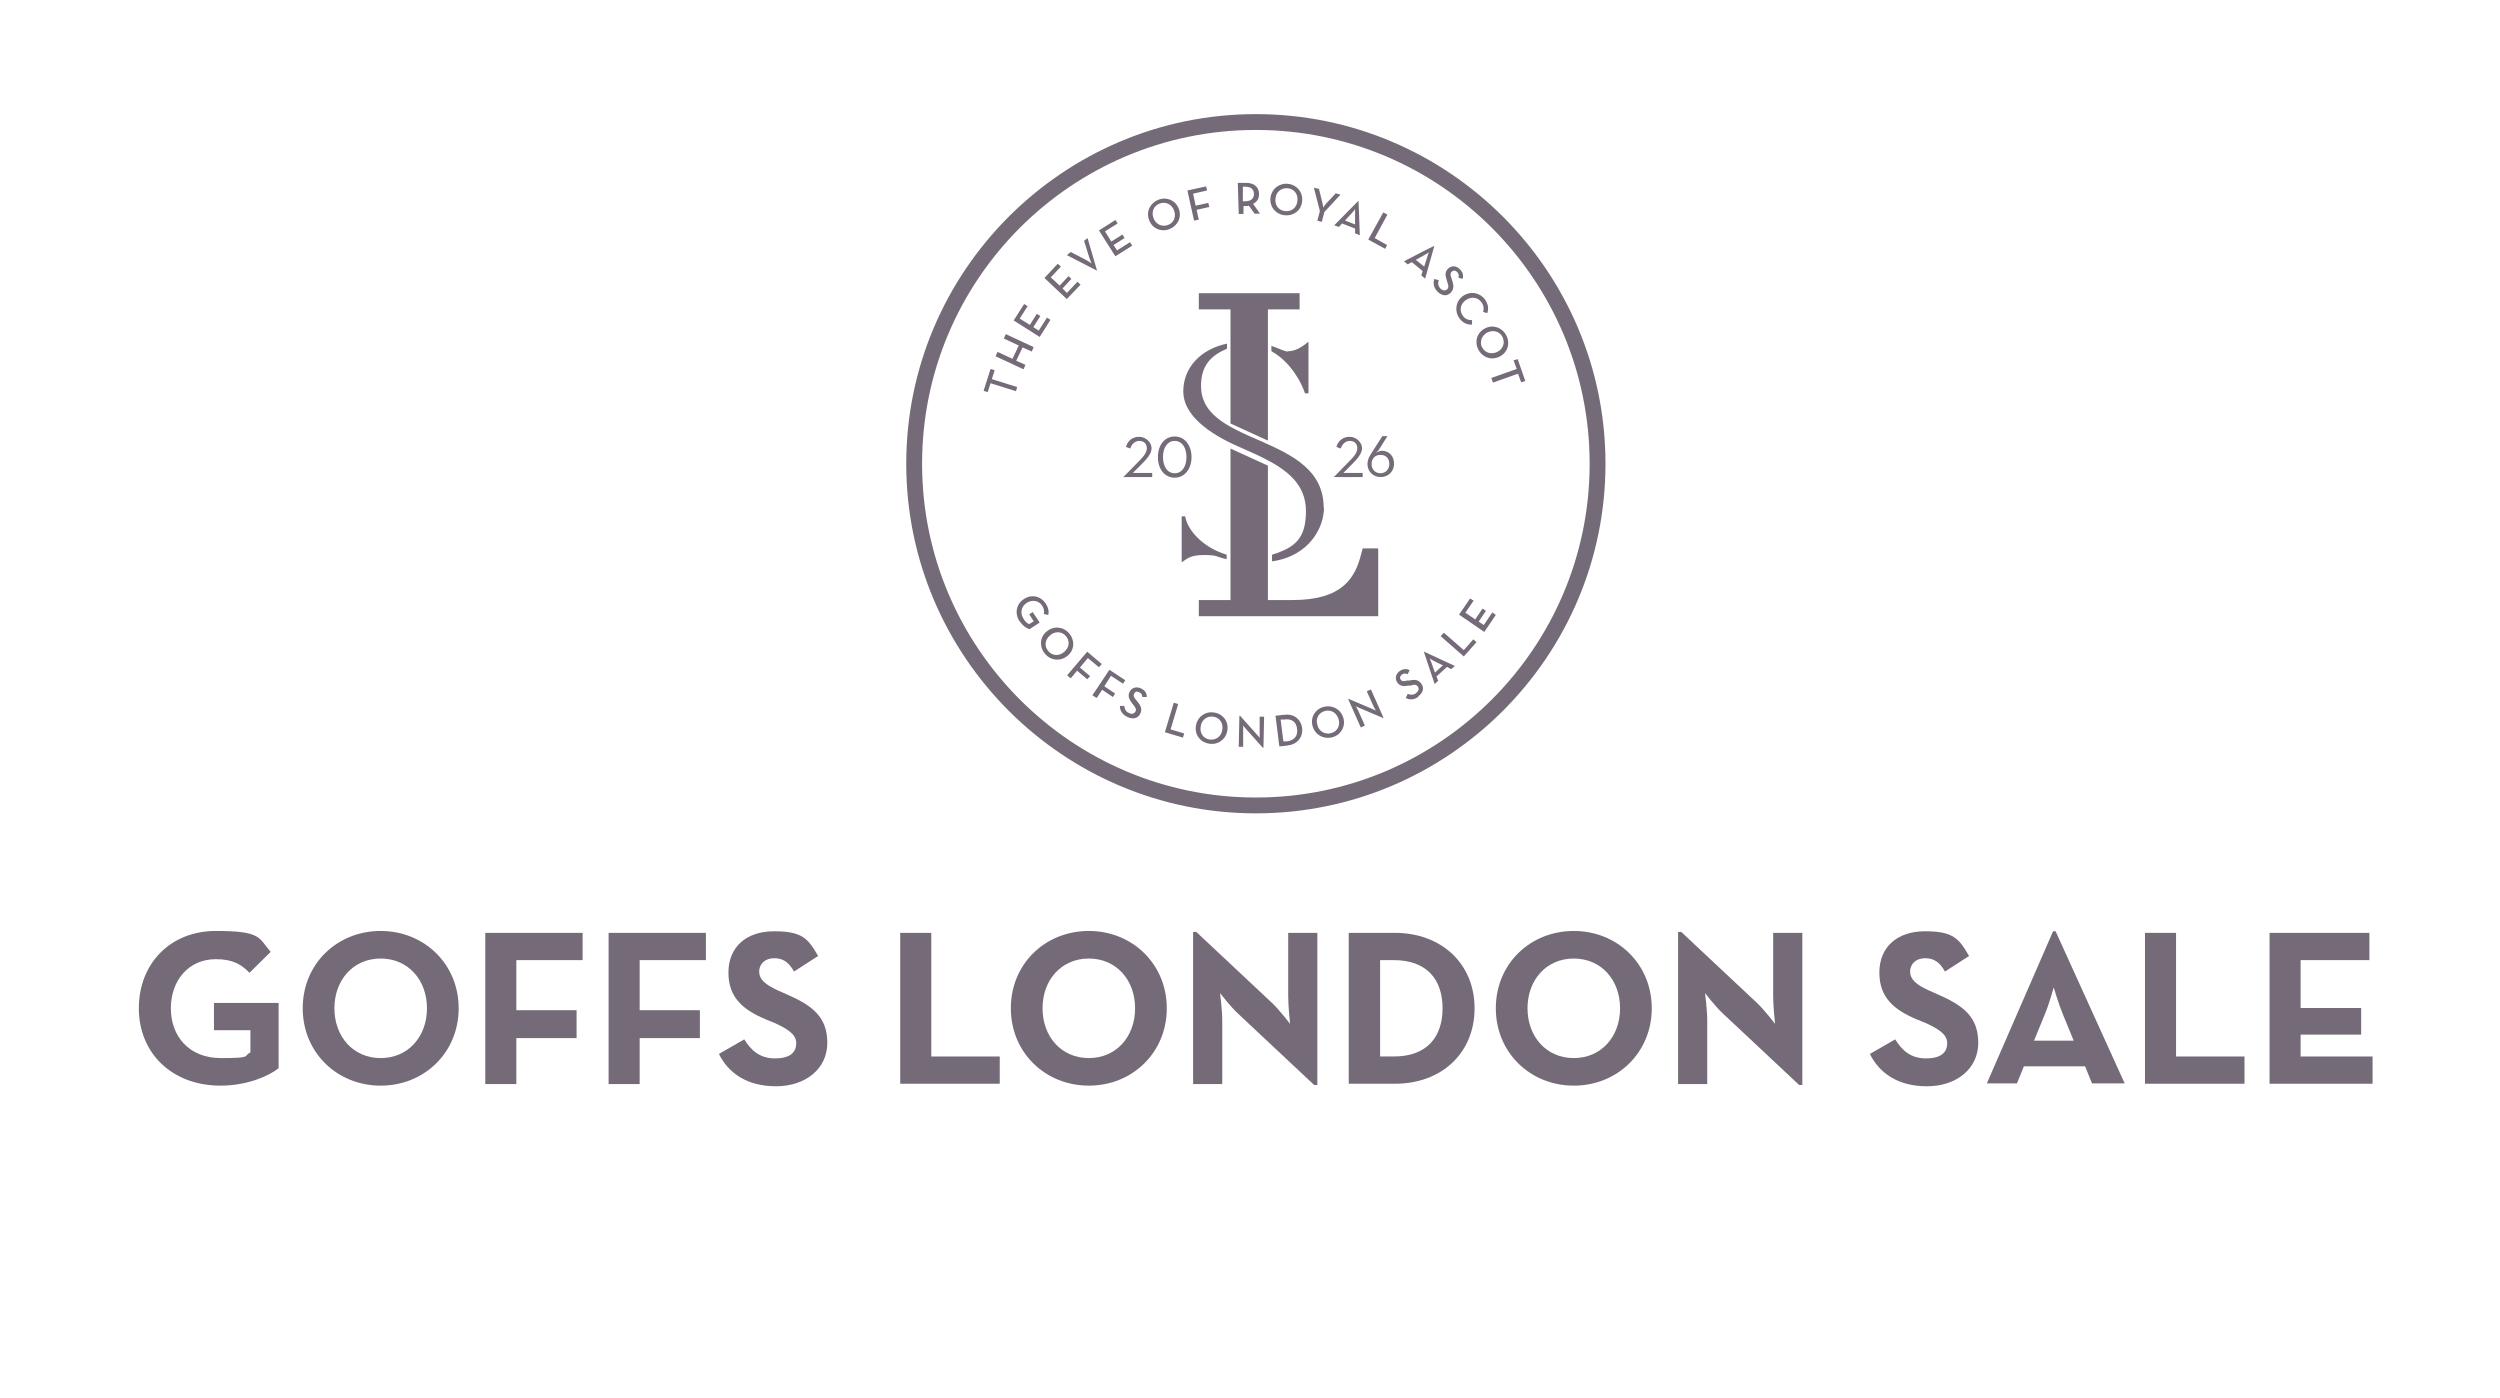 <?xml version="1.0" encoding="UTF-8"?>
<svg xmlns="http://www.w3.org/2000/svg" xmlns:xlink="http://www.w3.org/1999/xlink" version="1.1" viewBox="0 0 788.7 441">
  <defs>
    <style>
      .cls-1 {
        fill: none;
      }

      .cls-2 {
        fill: #756b78;
      }

      .cls-3 {
        clip-path: url(#clippath);
      }
    </style>
    <clipPath id="clippath">
      <rect class="cls-1" x="285.9" y="36" width="220.5" height="220.5"/>
    </clipPath>
  </defs>
  <!-- Generator: Adobe Illustrator 28.7.5, SVG Export Plug-In . SVG Version: 1.2.0 Build 176)  -->
  <g>
    <g id="Layer_1">
      <g id="Layer_1-2" data-name="Layer_1">
        <g id="Layer_1-2">
          <g>
            <path class="cls-2" d="M43.8,318.1c0-14.1,9.9-24.4,24.3-24.4s13.4,2.1,17.3,6.6l-6.7,6.6c-2.4-2.5-5.1-4.3-10.6-4.3-8.6,0-14.2,6.7-14.2,15.5s5.7,15.7,15.8,15.7,6.9-.6,9.3-1.8v-7h-11.5v-8.6h20.4v20.6c-2.7,2.2-9.6,5.5-18.3,5.5-15.5,0-25.8-10.4-25.8-24.4h0Z"/>
            <path class="cls-2" d="M95.5,318.1c0-14.1,10.9-24.4,24.6-24.4s24.6,10.4,24.6,24.4-10.9,24.4-24.6,24.4-24.6-10.4-24.6-24.4ZM134.7,318.1c0-8.9-5.9-15.7-14.6-15.7s-14.6,6.8-14.6,15.7,5.9,15.7,14.6,15.7,14.6-6.8,14.6-15.7Z"/>
            <path class="cls-2" d="M153.1,294.3h30.7v8.6h-20.9v15.8h19v8.8h-19v14.5h-9.8v-47.6h0Z"/>
            <path class="cls-2" d="M192,294.3h30.7v8.6h-20.9v15.8h19v8.8h-19v14.5h-9.8v-47.6h0Z"/>
            <path class="cls-2" d="M226.8,332.5l8-4.6c2.1,3.4,4.8,6,9.7,6s6.7-2,6.7-4.8-2.7-4.5-7.1-6.5l-2.5-1c-7.1-3-11.8-6.8-11.8-14.8s5.6-13,14.4-13,10.7,2.2,13.9,7.8l-7.6,4.9c-1.7-3-3.5-4.2-6.3-4.2s-4.7,1.8-4.7,4.2,1.8,4.1,6,6l2.5,1.1c8.3,3.6,13,7.2,13,15.4s-6.9,13.7-16.2,13.7-15-4.3-17.9-10v-.2h-.1,0Z"/>
            <path class="cls-2" d="M284,294.3h9.8v39h21.6v8.6h-31.4v-47.6Z"/>
            <path class="cls-2" d="M318.9,318.1c0-14.1,10.9-24.4,24.6-24.4s24.6,10.4,24.6,24.4-10.9,24.4-24.6,24.4-24.6-10.4-24.6-24.4ZM358.1,318.1c0-8.9-5.9-15.7-14.6-15.7s-14.6,6.8-14.6,15.7,5.9,15.7,14.6,15.7,14.6-6.8,14.6-15.7Z"/>
            <path class="cls-2" d="M390.6,319.8c-2.4-2.2-5.7-6.5-5.7-6.5,0,0,.7,5.2.7,8.7v20h-9.2v-48h1l24,22.5c2.3,2.2,5.6,6.5,5.6,6.5,0,0-.6-5.4-.6-8.7v-20h9.2v48h-1l-24-22.5Z"/>
            <path class="cls-2" d="M425.5,294.3h14.6c14.6,0,25.1,9.7,25.1,23.8s-10.4,23.8-25.1,23.8h-14.6v-47.6h0ZM439.7,333.3c10.6,0,15.4-6.3,15.4-15.2s-4.8-15.2-15.4-15.2h-4.3v30.4h4.3Z"/>
            <path class="cls-2" d="M471.9,318.1c0-14.1,10.9-24.4,24.6-24.4s24.6,10.4,24.6,24.4-10.9,24.4-24.6,24.4-24.6-10.4-24.6-24.4h0ZM511.1,318.1c0-8.9-5.9-15.7-14.6-15.7s-14.6,6.8-14.6,15.7,5.9,15.7,14.6,15.7,14.6-6.8,14.6-15.7Z"/>
            <path class="cls-2" d="M543.6,319.8c-2.4-2.2-5.7-6.5-5.7-6.5,0,0,.7,5.2.7,8.7v20h-9.2v-48h1l24,22.5c2.3,2.2,5.6,6.5,5.6,6.5,0,0-.6-5.4-.6-8.7v-20h9.2v48h-1l-24-22.5Z"/>
            <path class="cls-2" d="M589.9,332.5l8-4.6c2.1,3.4,4.8,6,9.7,6s6.7-2,6.7-4.8-2.7-4.5-7.1-6.5l-2.5-1c-7.1-3-11.8-6.8-11.8-14.8s5.6-13,14.4-13,10.7,2.2,13.9,7.8l-7.6,4.9c-1.7-3-3.5-4.2-6.3-4.2s-4.7,1.8-4.7,4.2,1.8,4.1,6,6l2.5,1.1c8.3,3.6,13,7.2,13,15.4s-6.9,13.7-16.2,13.7-15-4.3-17.9-10v-.2h-.1Z"/>
            <path class="cls-2" d="M647.7,293.8h.8l21.8,48h-10.3l-2.2-5.4h-19.3l-2.2,5.4h-9.5l20.9-48ZM654.2,328.3l-3.4-8.3c-1.4-3.4-2.9-8.5-2.9-8.5,0,0-1.4,5.2-2.8,8.5l-3.4,8.3h12.5Z"/>
            <path class="cls-2" d="M676.7,294.3h9.8v39h21.6v8.6h-31.4v-47.6h0Z"/>
            <path class="cls-2" d="M716,294.3h31.5v8.6h-21.7v15.1h19.1v8.4h-19.1v6.9h22.7v8.6h-32.5v-47.6Z"/>
          </g>
        </g>
      </g>
    </g>
    <g id="Layer_2">
      <g class="cls-3">
        <path class="cls-2" d="M388.2,97.6h-10v-5.1h31.8v5.1h-10v41.4l-11.8-5.4v-36ZM429.9,173l-.4,1.5c-1.9,7.7-5.8,14.8-21.7,14.8h-7.8v-42.4l-11.8-5.4v47.8h-10v5.1h56.6v-21.4h-4.9ZM387,175c-7.6-2.3-12.4-7.8-13.1-12.1h-1.1v14.5c1.7-1.1,2.6-2.3,7.1-2.3s3.9.7,7.1,1.3v-1.5ZM417.6,160.2c0-11.8-9.8-16.6-19.5-20.9-2.7-1.2-5.4-2.3-7.9-3.6-6.4-3.2-11.3-7.1-11.3-13.9s3.4-9.7,8.2-11.8v-1.6c-8.4,1.8-13.8,7.6-13.8,15.1s8.2,13.3,17,17.2c2.6,1.2,5.3,2.3,7.9,3.6,7.5,3.7,13.8,8.3,13.8,16.9s-3.3,11.5-10.7,13.8v2.1c11.9-1.7,16.4-10.8,16.4-17M406.4,110.9c-1.2,0-2.7-.9-5.3-1.8v1.7c6.5,3.6,9.8,10.7,10.6,13.3h1.1v-16.3c-1.9,1.6-4.1,3-6.4,3M320.5,123.5l.4-1.4-8-2.5.9-2.8-1.3-.4-2.2,6.9,1.3.4.9-2.8,8,2.5ZM322.9,116.5l.6-1.4-2.9-1.3,2-4.2,2.9,1.3.6-1.4-8.8-4.1-.6,1.4,4.7,2.2-2,4.2-4.7-2.2-.6,1.4,8.8,4.1ZM328,106.3l3.4-5.4-1.1-.7-2.6,4.1-1.7-1.1,2.2-3.5-1.1-.7-2.2,3.5-3.2-2,2.5-3.9-1.1-.7-3.3,5.2,8.2,5.2ZM336.5,94.4l4.4-4.6-1-.9-3.3,3.5-1.4-1.4,2.8-3-.9-.9-2.8,3-2.8-2.6,3.2-3.4-1-.9-4.2,4.5,7.1,6.7ZM346,85.4h.1c0-.1-3-10.3-3-10.3l-1.1.9,1.7,5.4c.2.7.7,1.7.7,1.7,0,0-.9-.6-1.6-1l-5-2.6-1.2,1,9.5,4.9ZM351.8,80.9l5.4-3.4-.7-1.1-4.1,2.6-1.1-1.7,3.5-2.2-.7-1.1-3.5,2.2-2-3.2,4-2.5-.7-1.1-5.2,3.3,5.2,8.2ZM368.9,72.3c2.6-1,4-3.7,3-6.4-1-2.7-3.8-3.9-6.4-2.9-2.6,1-4,3.7-3,6.4,1,2.7,3.8,3.9,6.4,2.9M368.4,71c-1.9.7-3.8-.3-4.5-2.2-.7-1.9,0-3.9,2-4.6,1.9-.7,3.8.3,4.5,2.2.7,1.9,0,3.9-2,4.6M376.7,69.6l1.5-.3-.7-3.1,4-.9-.3-1.3-4,.9-.8-3.8,4.4-1-.3-1.3-5.9,1.3,2.1,9.5ZM395.3,64.3c1.3-.6,1.9-1.6,1.9-3.1,0-2.2-1.6-3.6-4.3-3.5h-2.4c0,0,.3,9.8.3,9.8h1.5s0-2.5,0-2.5h.9c.3,0,.5,0,.8-.1l1.8,2.5h1.7s-2.1-3-2.1-3ZM392.1,63.5v-4.6c-.1,0,.7,0,.7,0,1.9,0,2.7.8,2.8,2.2,0,1.4-.7,2.3-2.6,2.4h-.9ZM405.3,67.9c2.8.3,5.2-1.5,5.5-4.4.3-2.9-1.7-5.2-4.4-5.5-2.8-.3-5.2,1.5-5.6,4.4-.3,2.9,1.7,5.2,4.4,5.5M405.4,66.6c-2-.2-3.3-1.9-3-4,.2-2.1,1.8-3.4,3.9-3.2,2,.2,3.3,1.9,3,4-.2,2.1-1.8,3.4-3.8,3.2M415.5,69.6l1.5.4.8-3.1,5.1-5.5-1.5-.4-3.1,3.3c-.4.5-.9,1.2-.9,1.2,0,0,0-.9-.2-1.5l-1.1-4.4-1.6-.4,1.9,7.4-.8,3ZM421,71.1l1.4.5,1-1.1,4.1,1.6v1.5s1.5.6,1.5.6l-.4-10.7h-.2c0,0-7.5,7.6-7.5,7.6ZM424.3,69.6l2.2-2.4c.4-.4,1-1.2,1-1.2,0,0,0,.9,0,1.5v3.3s-3.1-1.2-3.1-1.2ZM431.7,75.6l5.3,2.9.6-1.2-3.9-2.2,4-7.4-1.3-.7-4.7,8.5ZM443,82.5l1.1.9,1.3-.7,3.4,2.8-.4,1.4,1.2,1,2.9-10.3h-.1c0-.1-9.4,4.8-9.4,4.8ZM446.6,82l2.9-1.6c.5-.3,1.3-.8,1.3-.8,0,0-.4.8-.5,1.4l-1,3.1-2.6-2.1ZM453.5,92c1.3,1.3,2.9,1.6,4.1.4,1.1-1.1,1.1-2.2.5-4l-.2-.7c-.4-1-.4-1.5.1-2,.5-.5,1.2-.4,1.7.1.5.5.6,1.1.4,1.8l1.3.4c.4-1.1.1-2.1-.8-3-1.1-1.2-2.6-1.3-3.7-.3-1.1,1-1,2.1-.5,3.6l.2.7c.4,1.1.5,1.8-.1,2.3-.6.5-1.4.4-2.1-.3-.8-.9-.8-1.7-.5-2.6l-1.4-.4c-.4,1.2-.3,2.6.9,3.9M460.4,100.4c1.1,1.5,2.5,2.1,4,2v-1.4c-1.1,0-2.2-.3-2.9-1.4-1.2-1.6-.8-3.7.9-4.9,1.7-1.2,3.8-1,5,.7.7,1,.8,2.1.5,3l1.3.4c.5-1.4.3-2.9-.7-4.3-1.6-2.2-4.6-2.8-7-1.1-2.3,1.7-2.7,4.7-1.1,7M466.4,110.3c1.3,2.5,4.1,3.5,6.7,2.2,2.6-1.3,3.4-4.3,2.1-6.7-1.3-2.5-4.2-3.5-6.7-2.2-2.6,1.3-3.4,4.3-2.1,6.7M467.6,109.7c-.9-1.8-.2-3.8,1.6-4.8,1.8-.9,3.9-.4,4.8,1.4.9,1.8.2,3.8-1.6,4.7-1.8.9-3.9.4-4.8-1.4M470.5,119.3l.5,1.4,7.9-2.8,1,2.7,1.3-.4-2.4-6.9-1.3.4,1,2.7-7.9,2.8ZM321.7,196c1,1.5,2.3,2.3,3.1,2.5l3.2-2.1-2.2-3.3-1.1.7,1.4,2.2-1.4.9c-.6-.2-1.3-.8-1.8-1.7-1.2-1.8-.7-3.9,1-5,1.7-1.1,3.8-.8,4.9.9.6,1,.7,1.8.5,2.6l1.4.3c.3-1.1,0-2.4-.8-3.6-1.6-2.4-4.5-3-6.9-1.4-2.4,1.6-3,4.5-1.3,7.1M329.8,206.4c1.9,2.1,4.9,2.3,7.1.4,2.2-1.9,2.2-5,.3-7.1-1.9-2.1-4.9-2.3-7.1-.4-2.2,1.9-2.2,5-.3,7.1M330.8,205.5c-1.4-1.5-1.2-3.6.4-5,1.5-1.4,3.7-1.4,5,.1,1.4,1.5,1.2,3.6-.4,5-1.5,1.4-3.7,1.4-5-.1M336.6,213l1.2,1,2-2.4,3.2,2.7.9-1-3.2-2.7,2.5-3,3.5,2.9.9-1-4.6-3.9-6.3,7.4ZM344.7,219.4l1.3.8,1.7-2.6,3.4,2.3.7-1.1-3.4-2.3,2.1-3.3,3.8,2.5.7-1.1-5-3.3-5.4,8.1ZM355.7,226.2c1.6.8,3.3.5,4-1,.7-1.4.3-2.5-.9-3.9l-.4-.5c-.7-.8-.9-1.3-.6-2,.3-.6.9-.8,1.6-.4.7.3.9.8,1,1.5h1.4c0-1.3-.6-2.1-1.8-2.7-1.4-.7-2.9-.3-3.6,1-.7,1.3-.2,2.4.7,3.6l.4.5c.7.9,1.1,1.5.7,2.2-.4.7-1.2.9-2.1.4-1.1-.5-1.3-1.3-1.4-2.2h-1.4c0,1.3.6,2.6,2.2,3.4M367.5,231l5.7,1.7.4-1.3-4.3-1.3,2.4-8-1.4-.4-2.8,9.3ZM381.4,234.6c2.7.5,5.3-1.2,5.8-4.1.5-2.9-1.4-5.3-4.1-5.7-2.7-.5-5.3,1.2-5.8,4.1-.5,2.9,1.4,5.3,4.1,5.7M381.6,233.3c-2-.3-3.2-2.1-2.8-4.2.3-2,2-3.3,4-3,2,.3,3.2,2.1,2.8,4.2-.3,2-2,3.3-4,3M398.4,235.9h.2s.2-9.8.2-9.8h-1.4s0,5.3,0,5.3c0,.5,0,1.4,0,1.4,0,0-.5-.7-.9-1.1l-5.3-5.9h-.2s-.2,9.8-.2,9.8h1.4s0-5.3,0-5.3c0-.6,0-1.4,0-1.4,0,0,.5.7.9,1.1l5.3,5.9ZM403.5,235.5l2.7-.3c3.1-.4,4.9-2.6,4.6-5.5-.4-2.9-2.7-4.6-5.7-4.2l-2.7.3,1.2,9.7ZM404.9,234l-.9-7h1.1c2.5-.4,3.9.9,4.1,2.9.3,2.1-.7,3.7-3.3,4h-1.1ZM420.3,232.6c2.7-.7,4.3-3.4,3.5-6.1-.8-2.8-3.5-4.2-6.2-3.5-2.7.7-4.3,3.4-3.5,6.1.8,2.8,3.5,4.2,6.2,3.5M419.9,231.3c-2,.5-3.8-.6-4.3-2.6-.6-2,.4-3.9,2.4-4.4,2-.5,3.7.6,4.3,2.6.6,2-.4,3.9-2.4,4.4M436.3,226.5h.2c0,0-4-9-4-9l-1.3.6,2.2,4.9c.2.5.7,1.2.7,1.2,0,0-.8-.4-1.3-.6l-7.3-3.1h-.2c0,0,4,9,4,9l1.3-.6-2.2-4.9c-.2-.5-.7-1.2-.7-1.2,0,0,.8.4,1.3.6l7.3,3.1ZM447.4,219.7c1.5-1.1,2-2.6,1-4-.9-1.3-2.1-1.4-3.8-1h-.7c-1.1.3-1.6.3-2-.3-.4-.5-.2-1.2.4-1.6.6-.4,1.1-.4,1.8-.1l.6-1.3c-1.1-.5-2.1-.4-3.1.3-1.3.9-1.6,2.4-.8,3.6.9,1.2,2,1.3,3.5,1h.7c1.1-.4,1.8-.4,2.3.3.5.7.2,1.5-.6,2.1-1,.7-1.8.5-2.6.2l-.6,1.3c1.1.6,2.5.7,4-.4M452.6,215.8l1.1-1-.5-1.4,3.3-3,1.3.7,1.2-1-9.7-4.5h-.1c0,.1,3.4,10.2,3.4,10.2ZM452.7,212.2l-1.1-3.1c-.2-.6-.6-1.4-.6-1.4,0,0,.8.5,1.3.8l2.9,1.4-2.5,2.3ZM461.8,207.1l4-4.5-1-.9-3,3.4-6.3-5.5-1,1.1,7.3,6.4ZM468.3,199.3l3.6-5.3-1.1-.8-2.7,4-1.6-1.1,2.3-3.4-1.1-.7-2.3,3.4-3.1-2.1,2.6-3.8-1.1-.7-3.5,5.1,8,5.5ZM506.5,146.3c0-60.8-49.5-110.3-110.3-110.3s-110.3,49.5-110.3,110.3,49.5,110.3,110.3,110.3,110.3-49.5,110.3-110.3M501.5,146.3c0,58.1-47.3,105.3-105.3,105.3s-105.3-47.2-105.3-105.3,47.2-105.3,105.3-105.3,105.3,47.2,105.3,105.3M354.3,150.5h9.2v-1.3h-6.1l2.6-2.6c1.6-1.6,3.3-3.4,3.3-5.2s-1.8-3.6-3.9-3.6-3.6,1.2-4.2,3.2l1.4.5c.4-1.4,1.5-2.4,2.8-2.4s2.4.7,2.4,2.3-1.4,3-2.9,4.5l-4.4,4.5h0ZM370.6,150.7c3.1,0,5.3-2.7,5.3-6.5s-2.2-6.5-5.3-6.5-5.3,2.6-5.3,6.5,2.2,6.5,5.3,6.5M370.6,149.3c-2.3,0-3.7-2.1-3.7-5.1s1.4-5.1,3.7-5.1,3.7,2.1,3.7,5.1-1.4,5.1-3.7,5.1M420.7,150.5h9.2v-1.3h-6.1l2.6-2.6c1.6-1.6,3.3-3.4,3.3-5.2s-1.8-3.6-3.9-3.6-3.6,1.2-4.2,3.2l1.4.5c.4-1.4,1.5-2.4,2.8-2.4s2.4.7,2.4,2.3-1.4,3-2.9,4.5l-4.4,4.5h0Z"/>
        <path class="cls-2" d="M431.4,146.4c0-1.2.5-2.3,1.3-3.5l3.4-5.3h1.6l-2.7,4.3c-.3.4-1,1.1-1,1.1.5-.4,1.2-.8,2-.8,2.2,0,3.8,1.7,3.8,4.1s-1.8,4.2-4.2,4.2-4.2-1.7-4.2-4.2M438.3,146.4c0-1.7-1-2.9-2.8-2.9s-2.8,1.3-2.8,2.9,1.1,2.9,2.8,2.9,2.8-1.3,2.8-2.9"/>
      </g>
    </g>
  </g>
</svg>
